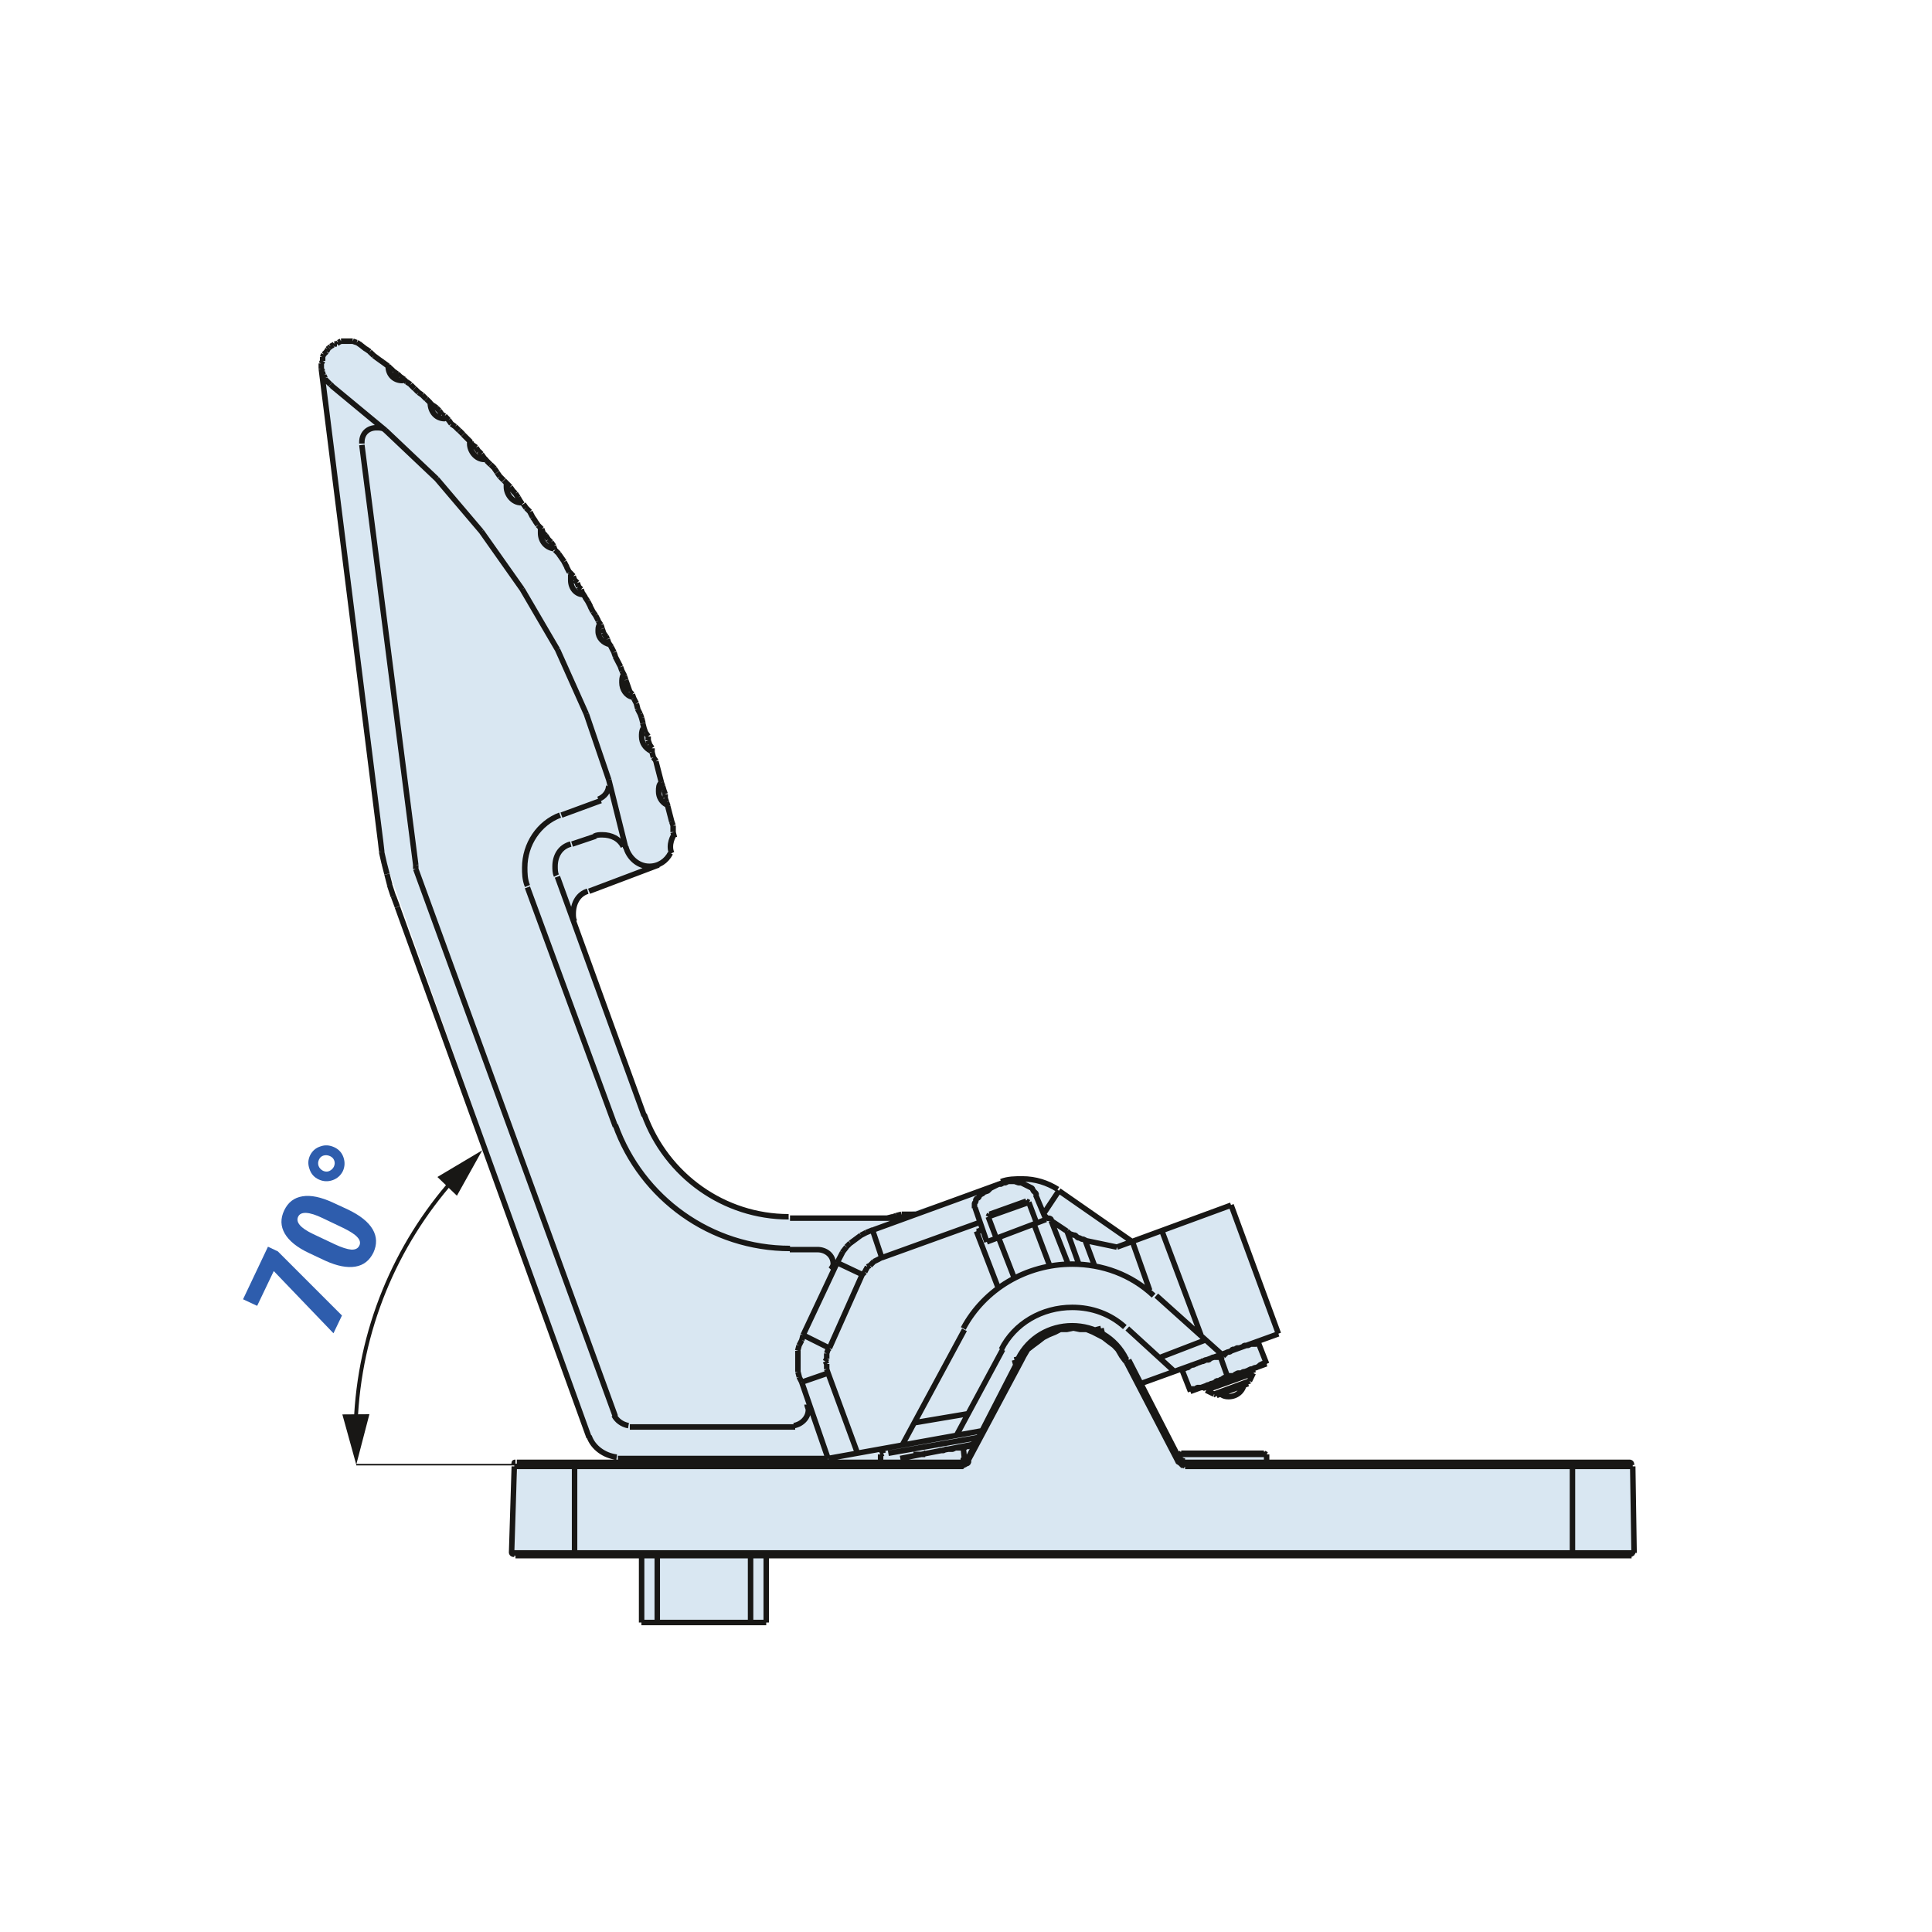 <?xml version="1.0" encoding="UTF-8"?>
<svg data-bbox="125.8 176.363 720 663.737" viewBox="0 0 1000 1000" xmlns="http://www.w3.org/2000/svg" data-type="ugc">
    <g>
        <path d="m166.6 188.4 31.3 252.8c35.8 101 71.6 202.1 107.4 303.1 5.6 6.8 11 9.5 19.1 12.9H268l-2.7 46.2 67.9.7-.6 36 64.6-1.6v-33.1l448.5-2-.7-44.8-188.9-1.9v-3.5H611l-19.3-37 20.2-7.8 5.8 10.9 37.7-14.3-2.6-10.9 9.4-3.4-24.7-66.7-51.2 18.8c-12.6-8.8-25.2-17.5-37.8-26.3-7.5-4.1-19-6.1-26.5-4.8l-55 17-57.8 2c-23.4-4.1-48.4-5.3-69.4-40.7l-44.5-118.4c10.3-19.8 48.4-17.9 52.1-29.8l1.7-9.5-21.1-70.9-23.8-50.3-34-50.3-39.7-43.8-23.4-22-23.1-17.7c-10.8-3.7-14.3 4.3-17.4 11.1" fill-rule="evenodd" clip-rule="evenodd" fill="#d9e7f2"/>
        <path d="m186.7 178.6-2-1.4m17.6 13.7-1.4-1.4m2.8 2.7-1.4-1.4m3.4 2.8-2-1.4m3.4 2.7-1.4-1.4m3.4 2.8-2-1.4m3.3 2.8-1.4-1.4m15 13.6-1.4-1.4m3.5 2.7-2-1.4m3.3 2.8-1.4-1.4m2.8 3.4-1.4-2m2.8 2.7-1.4-.7m3.4 2.8-2-2.1m14.2 15-.7-1.4m2.8 2.7-2-1.4m3.3 3.5-1.4-2m2.8 3.3-1.3-1.4m2.7 3.5-1.4-2m2.7 3.3-1.4-1.4m13.6 15-1.4-1.4m2.8 3.5-1.4-2m2.7 3.3-1.4-1.4m2.8 3.5-1.4-2.1m2.1 3.4-.7-1.3m2.1 3.4-1.4-2.1m12.2 17-.7-2.1m2.1 3.5-1.4-1.3m2.7 3.3-1.4-2.1m2.8 3.5-1.4-1.4m2.8 3.4-1.4-2m2 4-.7-2m10.9 17.7-.7-2m2.1 3.3-1.4-1.4m2.1 3.5-.7-2m2 3.3-1.4-1.4m2.1 3.5-.7-2m2.1 4-1.3-2m10.1 18.3-.7-2m1.4 4.1-.7-2m2 4-1.4-2m2.1 3.3-.7-1.4m1.4 3.5-.7-2m2.1 4-1.4-2m8.8 19-.7-2m1.4 4.1-.7-2m1.4 4-.7-2m1.4 4-.7-2m2 3.4L326 358m2 3.4-.7-2m6.8 19.7-.7-2m2.1 4-1.4-2m1.4 4.1v-2m.7 4-.7-2m2 4-1.4-2m1.4 4.1v-2M343 407l-.7-2m1.3 4-.6-2m1.3 4-.7-2m.7 4.1v-2m.7 4-.7-2m1.4 4.1-.7-2m499.5 343.1c0-1.4-.7-1.4-1.4-1.4m.7 47.6c.7 0 1.4-.7 1.4-1.4m-348-46.9c.7 0 1.3-.7 2-1.3m111.5 0c.7.7 1.4 1.3 2.7 1.3m-202.5-18.3c4.1-.7 7.5-4.1 7.5-8.2 0-.7-.7-2-.7-2.7m12.2-70c.7-.7 1.4-2 1.4-2.7 0-4.8-4.1-7.5-8.1-7.5m207.9 74.1c1.4 1.4 2.7 2 4.8 2 4.1 0 7.5-2.7 8.1-6.8m-196.4-57.7-1.4 1.4m2.1-2.8-.7 1.4m1.4-2.7-.7 1.4m2-2.1-1.4.7m2.8-2.1-1.4 1.4m2.1-2.1-.7.7m2-1.3-1.4.7m2.8-1.4-1.4.7m2.7-1.4-1.4.7m-27.1 57.1.7 2m-.7-2.7v.7m0-2.7v2m-.7-3.4.7 1.4m0-2.8-.7 1.4m.7-2.7v1.4m0-2.8v1.4m.7-3.4-.7 2m1.4-2.7-.7.7m33.3-68.7-2.7.7m4.7-1.3-2 .7m4.7-1.4-2.7.7m4.8-.7h-2m4.7 0h-2.7m5.4 0h-2.7m-36.7 22.4-1.4 2.7m2.8-5.4-1.4 2.7m3.4-5.4-2.1 2.7m4.1-4.8-2 2m4.8-4-2.7 2m5.4-4-2.7 2m5.4-3.4-2.7 1.4m6.1-2.8-3.4 1.4m-34.7 74.7 1.4 2.7m-2-5.4.7 2.7m-.7-5.4v2.7m0-5.4v2.7m0-5.4v2.7m0-5.4v2.7m.6-5.5-.7 2.7m2.1-5.4-1.4 2.7m2.1-5.4-.7 2.7m132.5-78.1c-5.4-3.4-11.5-5.4-18.4-5.4-3.4 0-7.5 0-10.9 1.4m64.6 91.6c-5.4-10.9-16.3-17-27.9-17-11.5 0-22.4 6.1-27.9 17m55.2-16.3c-7.5-6.8-17-10.2-27.2-10.2-15.6 0-29.9 8.2-36.7 21.8m78.8-27.9c-11.6-10.9-26.5-16.3-42.1-16.3-23.8 0-45.5 12.9-56.4 33.3M333.4 576.8c11.6 31.9 41.5 53 74.8 53m97.9 7.5h-.7m1.3 0h-.7m1.4-.7-.7.7m.7-.7h.7m0 0h-.7.7zm.7-.6-.7.7m-189.6-54.4c13.6 38 49.6 63.9 90.4 63.9m-60.5-213.4c-.7 1.4-1.4 3.4-1.4 5.4 0 .7 0 2 .7 3.4M200.9 188.8v.7c0 4.1 2.7 7.5 7.5 7.5 0 0 .7-.7 1.4-.7m12.9 11.6v.7c0 4.1 2.7 8.1 7.5 8.1l.7-.7m12.2 12.2v1.4c0 4.1 3.4 8.2 7.5 8.2 0 0 .7 0 .7-.7m10.8 12.9v2c0 4.1 3.4 8.2 7.5 8.2h.7m9.5 13.6v2.1c0 4.1 2.7 7.5 6.8 8.1m8.8 13.6v2.7c0 4.1 2.7 7.5 6.8 7.5m8.1 15.6c-.7.7-.7 2-.7 3.4 0 3.4 2.7 6.1 6.1 6.8m6.9 15.6c-.7 1.4-.7 2.7-.7 4.1 0 3.4 2.1 6.8 5.4 7.5m5.5 16.3c-.7 1.4-.7 2.7-.7 4.1 0 3.4 2 6.1 4.8 7.5m5.4 16.2c-1.4 1.4-1.4 2.7-1.4 4.8 0 2.7 1.4 5.4 4.1 6.8m-129.8 33.3v-.7.7zm0-.7v.7-.7zm0 0v-.7m0 0v.7-.7zm0-.7v.7m94.5-34.7c3.4-1.4 5.4-4.1 5.4-7.5 0 0 0-.7-.7-.7M198.9 222.1c-1.4-.7-2.7-.7-4.1-.7-4.1 0-7.5 2.7-7.5 7.5v.7m136.6 208.6c1.3 5.4 6.1 10.2 12.2 10.2 4.8 0 8.8-2.7 10.9-6.8M171.1 199l.7.7m-1.5-1.4.7.7m-2-2 1.4 1.4m-2.1-2.1.7.7m-.7-1.4v.7m-.7-2 .7 1.4m-1.3-2.1.7.7m-.7-2.1v1.4m-.7-2.7.7 1.4m-.7-2.1v.7m0-2.1v1.4m0-2.1v.7m.7-2-.7 1.4m.7-2.1v.7m0-2.1v1.4m.6-2.7-.7 1.4m1.4-2.1-.7.7m1.4-1.4-.7.7m1.4-2-.7 1.3m1.3-2-.7.7m1.5-1.4-.7.7m2-1.4-1.3.7m2-1.3-.7.7m2-.7H173m2.1-.7-.7.7m2.1-1.4-1.4.7m2.1-.7h-.7m2 0h-1.4m2.1 0h-.7m2.1 0h-1.4m2.7 0h-1.4m2.1 0h-.7m2.7.7-2-.7m4.1 2-.7-.6m136.6 260.2c-2-4.1-6.1-6.1-10.9-6.1-1.4 0-2.7 0-4.1.7m-12.2 4.1c-5.4 1.4-8.1 6.1-8.1 11.5 0 1.4 0 3.4.7 4.8m16.2 8.1c-4.8 1.4-7.5 6.1-7.5 11.6 0 1.4 0 2.7.7 4.1m-7.5-55.1c-10.9 4.1-18.3 15-18.3 27.2 0 2.7 0 6.1 1.4 9.5m-69.3 5.4 2 5.4m-4.1-11.5 2 6.1m-3.3-11.5 1.4 5.4m-2.8-10.9 1.4 5.4m-2.8-11.5 1.4 6.1m-2-12.2.7 6.1m69.2 316c-.7 0-.7 0-.7 1.4m-1.3 44.8c0 .7 0 1.4 1.4 1.4m51.6-72c1.4 2.7 4.1 4.8 7.5 5.4m-20.4 5.4c2 6.1 8.1 10.2 14.3 10.9M199.6 222.8l-27.9-23.1m54.4 48.2-26.5-25.1m49.6 52.3-23.1-27.2m44.2 57.1-21.1-29.9m39.4 61.2L270.3 305m33.2 64.6-14.9-33.3m26.5 67.3-11.6-34m20.4 69.3-8.8-35.3M189.4 180.7l-2.7-2.1m4.7 3.4-2-1.4m4.1 3.5-2.1-2m4.8 4-2.7-2m4.7 3.4-2-1.4m4.7 3.4-2.7-2m14.3 11.5-2.1-1.4m4.1 3.5-2-2m4.1 4-2-2m4 3.4-2-1.4m4 3.4-2-2m4.1 4-2-2m12.9 12.9-1.4-2m3.4 3.4-2-1.4m4 3.4-2-2m4.1 4-2-2m4 4.1-2-2m4 4-2-2m12.2 13.6-2-2m4.1 4-2-2m3.3 4-1.4-2m2.8 4.1-1.4-2m3.4 4-2-2m4.1 4.1-2-2m11.5 14.2-1.4-2m3.4 4-2-2m3.4 4.8-1.4-2.7m2.8 4.7-1.4-2m2.7 4-1.4-2m3.4 4.1-2-2m10.9 14.9-2-2m3.3 4-1.4-2m2.8 4-1.4-2m2.8 4.8-1.4-2.7m2.7 5.4-1.4-2.7m3.5 4.7-2-2.1m9.4 15.1-1.4-2.1m2.8 4.8-1.4-2.7m2.7 5.4-1.4-2.7m2.8 4.7-1.4-2m2.8 4.7-1.4-2.7m2.7 4.8-1.4-2m8.2 16.2-1.4-2.7m2.1 4.8-.7-2m2 4.7-1.4-2.7m2.8 5.4-1.4-2.7m2.1 4.8-.7-2m2.1 4.7-1.4-2.7m7.5 16.9-1.4-2.7m2.1 5.5-.7-2.7m2 5.4-1.4-2.7m2.1 4.7-.7-2m1.4 4.7-.7-2.7m1.3 5.5-.7-2.7m5.5 17.6-.7-2.7m2.1 4.7-1.4-2m2 4.8-.7-2.7m1.4 5.4-.7-2.7m1.4 5.4-.7-2.7m1.4 5.4-.7-2.7m4.7 17.7-.7-2.7m1.4 5.4-.7-2.7m1.4 5.4-.7-2.7m1.4 4.7-.7-2m.7 5.4v-3.4m.7 6.2-.7-2.7m497.4 373-.7-44.8m-215.4-36.7 16.3-6.1m-17.6 5.4 18.4-6.8m-22.5 4.7 24.5-8.8m-32.7 9.5 39.4-14.3m-10.2 4.1.7-.7 1.4-.7h.7l1.4-.7h.7l1.3-.7.7-.7 1.4-.7h.7l.7-1.4m-29.4 12.4 1.4-.7h.7l1.3-.7.7-.7h1.4l.7-.7h.7l.7-.7 1.4-.7.7-.7m-2.2-10 .7-.7.7-.7.7-.7h1.4l.7-.7.7-.7h1.4l.7-.7h1.4m-9.7 4.9 1.4-.7m-21.1 7.4.7-.7 1.4-.7h.7l.7-.7 1.4-.7h.7l1.4-.7h.7m-8.4 46.4-1.4.7m33.3-55.8.7-.7h2l1.4-.7h2.7l1.3-.7m-29.8 9.6h1.4l.7-.7h2l.7-.7 1.4-.7h4.1m-41.6 13.7 71.4-25.8m-163.1 59h.7l.7-.7h1.4l.7-.7h.7l.7-.7h.7m142.5-32.5 2-4.1m-120.9-7.5-2.7.7m44.8-16.3-2.7.7m10.9-42.8 59.1-21.7M457.1 752.2l-1.4.7m199.9 4v-4.1M519 612.2l-.7.7h-1.4m-6.1 29.9 30.6-11.6m-34 1.4-51 18.4m55.1-21.2 21.1-7.5m-20.4 6.2 19-6.8m-12.2-9.5-67.3 24.5m65.2-23.8-1.4.7-1.4.7-1.4.7-1.4 1.4-2 .7-.7.7-1.4.7-.7 1.4-1.4.7v1.4l-.7.7v2.7m1 11.9h1.4l.7-.7h1.4m-13.7 106.1 23.8-44.2m-18.4 57.1 26.5-51.6m82.9 49.5v-.7m27.2-129.1 24.5 66.6m-10.9 3.4 4.8 12.2m-188.3 41.5 31.9-59.1m149.5 22.4-.7-2m-2 7.5v-.7m-14.2-12.9 3.4 9.5m-5.5 10.2-.7-.7m-4.7-2.1-.7-2m-112.1-87.7.7-1.4m99.2 79.6 4.8 12.2m-30-77.4 8.9 25.1m-148.8-8.2-17 38.1m141.3-7.5-.7-2.7M536 618.3l5.4 12.9m-4.8 2-4.1-10.9m2.8 11.6 8.2 21.7m40.7 48.3 26.5 51.6M433.3 653.6 415.7 691m82.9 58.4.7 6.8m17.6-115.5 8.2 21.1m-9.5-21.1-4.1-10.9m-6.8-4.7 6.1 17.7m15 63.8-.7-2.7m-69.3 53v-4.1m1.3-.6-.7-2.7m197.8 2.7 1.4.7m-57.1-82.3 33.3 29.9m-48.3-12.9L608 710m-21.8-67.2-38.1-26.5m4.2 21-8.1-5.4m8.1 5.4 1.4 1.3 2.1.7h.7l1.4 1.4h.7l1.4.7h.7l1.4.7M540 629.2h.7l.7.7.7.7h1.4l.7.7v.7m-11.6-9.6-1.4-.7m46.9 23.8-16.3-3.4m-93.1-11.6h-59.8M519 612.2h1.4l1.4-.7h3.4l2 .7h1.4l1.4.7 1.4.7 1.4.7 1.4.7.7 1.4.7.7.7.7v.7M304.9 461.3l36-13.6m55.7 392.1v-34.6m-8.1 0v34.6m40.1-129.1 15 40.8m184.8-29.9-4.1-2m-200.5-72.8h-15M296.1 436.9l12.2-4.1M415 715.5l13.6 39.4M311 414.4l-20.4 7.5m49.6 383.3v34.6m-8.1 0v-34.6m1.3-227.7-44.9-123.7m-15.5 5.5L318.5 583m93.1 155.6H326m285.4 13.6h42.8m-176 0h.7m131.1.6h45.5m-182.7 0h6.1m-159.1 2.1h108.7m184.9 2h230.4m-576.3 0h229.7m138-44.8h3.4l.7-.7 1.4-.7h2l.7-.7h2m-29.9 8.9h3.4l.7-.7h3.4l.7-.7 1.4-.7h.7m-139.5 34h2l1.4-.7h3.4l1.4-.7h4.1m-70 5.5 79.5-14.3m-48.3 11.6 46.2-8.1m-40 10.8 38.7-7.5m-239.9 56.4 1.4-44.8m52.3-25.9L215.2 449.8m-9.5 19.7L304.9 744m-89.7-296.3-27.9-217.4m-21-39.4 30.6 244m647.6 370.3H266.8m129.8 34.6H332m481.9-34.6V757m-203.2-1.4h-1.4m-8.8-53 23.1-8.9m-39.4 10.2h-1.4v.7m-154.2 6.1-13.6 4.7m113.5-10.8 1.4-2.7 2-3.4 2.7-2.1 2.7-2 2.7-2.1 2.7-1.4 3.4-1.4 2.7-1.4h3.4l3.4-.7 3.4.7h3.4l3.4 1.4 2.7 1.4 2.7 1.4 2.7 2.1 2.7 2 2 2.1 2 3.4 2 2.7m-81.3 51 27.2-51m84.9 52.3v2M540 628.5l8.1-12.2m53.1 20.3 20.4 54.4m-55.1-36-4.8-12.9m-3.3 12.2-6.1-17m.6 17-8.8-22.4m38.7 72.7 26.5 51-26.5-51zm-85.6 52.3v2m8.2-121.6 11.5 29.9m92.4 88.4.7 1.4h.7v.7h.7v.7h1.4l.7.7M456.4 650.9l-4.8-14.3m-5.3 23.1-12.9-6.1m93.7 50.3h.7l.7.7m-99.2-6.8-13.6-6.8M297.4 805.2V757m203.2-1.4h.7m-28.5-19.1 28.5-4.8M613.4 759h231.7m-578.9 0h231.1m-.1 0h1.3v-.7h.7l.7-.7h.7l.7-.7v-1.4m344.5 48.3h-581" stroke-width="2.835" stroke-miterlimit="22.926" fill="none" stroke="#181715" stroke-linejoin="bevel"/>
        <path d="M184.1 736.8c1.8-48.4 20.6-92.4 50.6-126.3" stroke-width="2" fill="none" stroke="#181715" stroke-linejoin="bevel"/>
        <path fill="#181715" d="m191.2 732-6.8 26.1-7.2-26 14-.1z"/>
        <path fill="#181715" d="m236.5 618.9 13.1-23.5-23.2 13.8 10.1 9.7z"/>
        <path d="m143.8 647.7 33.2 33.2-4.4 9.2-30.9-32.2-8.6 18-7.3-3.4 12.9-27.2 5.1 2.4z" fill="#2e5dad"/>
        <path d="M180.2 626.1c6.2 3 10.4 6.3 12.7 10.2 2.2 3.8 2.3 7.8.4 12-2 4.1-5.1 6.6-9.4 7.3-4.3.7-9.4-.3-15.4-3l-8.5-4c-6.2-2.9-10.4-6.3-12.6-10.1-2.2-3.8-2.3-7.8-.3-12 2-4.2 5.1-6.6 9.5-7.3 4.3-.7 9.5.4 15.6 3.2l8 3.7zm-13.2 4.4c-3.5-1.7-6.4-2.6-8.5-2.7-2.1-.1-3.5.5-4.2 2-1.3 2.8 1.2 5.8 7.7 8.9l11.2 5.3c3.6 1.7 6.5 2.6 8.6 2.8 2.1.1 3.5-.6 4.2-2.1.7-1.4.3-2.9-1-4.3-1.3-1.5-3.7-3-7.1-4.7l-10.9-5.2z" fill="#2e5dad"/>
        <path d="M165 610.5c-2.4-1.1-4-2.9-4.8-5.4-.9-2.5-.8-4.8.3-7.1 1.1-2.2 2.8-3.8 5.3-4.6 2.4-.9 4.8-.7 7.2.4 2.4 1.1 4 2.9 4.8 5.3.8 2.4.7 4.7-.3 7-1.1 2.2-2.8 3.8-5.2 4.7-2.5.9-4.9.8-7.3-.3zm7.8-6.6c.5-1.1.6-2.2.2-3.2-.4-1.1-1.1-1.8-2.2-2.3-1.1-.5-2.2-.6-3.3-.3-1.1.3-1.9 1-2.4 2.1s-.6 2.2-.2 3.3c.4 1.1 1.2 1.9 2.3 2.5 1.1.5 2.2.6 3.3.1 1-.5 1.8-1.2 2.3-2.2z" fill="#2e5dad"/>
        <path fill="none" stroke="#181715" stroke-width=".8" stroke-miterlimit="2" d="M184.4 758.1h98"/>
    </g>
</svg>
